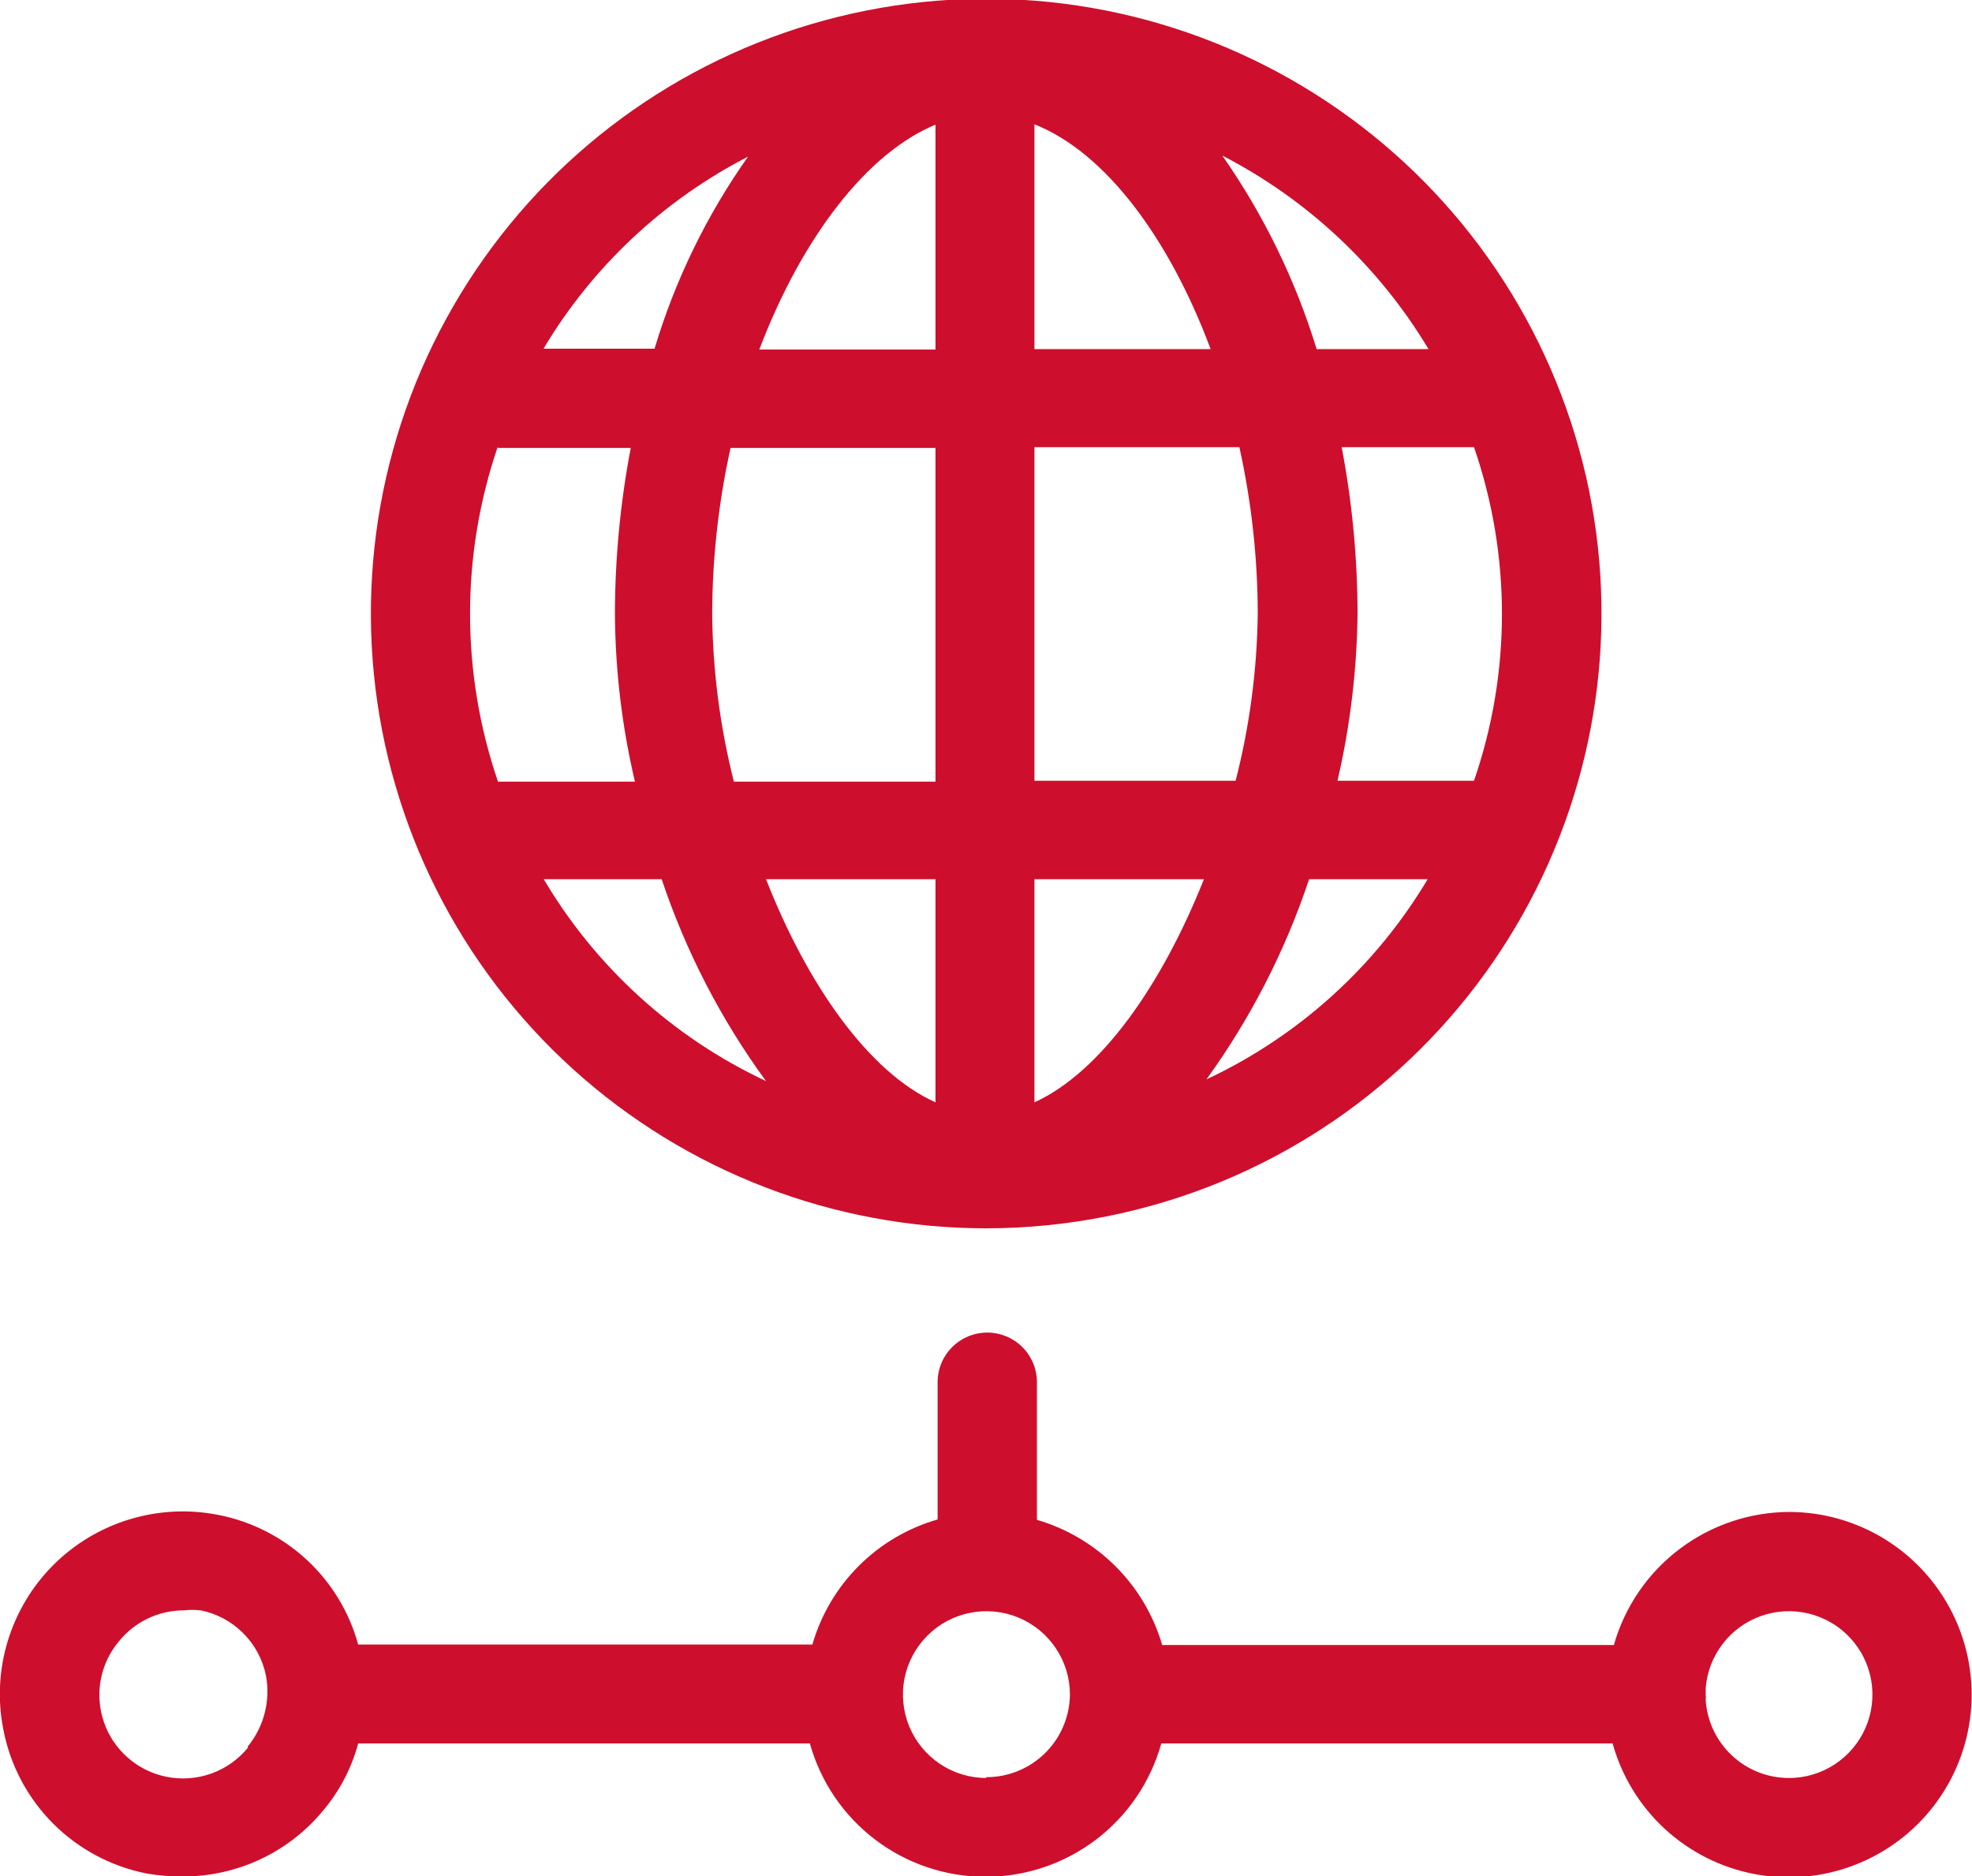 <svg width="41" height="39" viewBox="0 0 41 39" fill="none" xmlns="http://www.w3.org/2000/svg">
<g clip-path="url(#clip0_759_2351)">
<path d="M20.509 25.535C22.186 25.533 23.846 25.203 25.395 24.564C28.33 23.35 30.708 21.09 32.067 18.222C33.426 15.354 33.668 12.083 32.747 9.047C31.825 6.01 29.806 3.424 27.081 1.793C24.357 0.161 21.123 -0.399 18.008 0.22C14.893 0.839 12.119 2.593 10.228 5.142C8.336 7.691 7.461 10.852 7.773 14.01C8.085 17.168 9.561 20.096 11.915 22.227C14.27 24.357 17.333 25.536 20.509 25.535ZM25.083 22.439C26.002 21.168 26.722 19.765 27.218 18.277H29.683C28.6 20.093 26.998 21.542 25.083 22.439ZM30.646 9.295C31.421 11.542 31.421 13.984 30.646 16.231H27.808C28.072 15.094 28.211 13.931 28.225 12.763C28.223 11.599 28.113 10.438 27.895 9.295H30.646ZM29.7 7.257H27.374C26.935 5.822 26.273 4.465 25.413 3.234C27.189 4.151 28.673 5.544 29.7 7.257ZM21.507 2.584C22.974 3.165 24.302 4.934 25.17 7.257H21.507V2.584ZM21.507 9.295H25.768C26.02 10.434 26.148 11.597 26.15 12.763C26.135 13.933 25.981 15.098 25.69 16.231H21.507V9.295ZM21.507 18.277H25.031C24.163 20.462 22.896 22.283 21.507 22.916V18.277ZM11.283 18.277H13.757C14.259 19.78 14.991 21.195 15.926 22.474C13.996 21.569 12.384 20.104 11.3 18.269L11.283 18.277ZM19.45 22.916C18.061 22.292 16.786 20.471 15.926 18.277H19.45V22.916ZM19.45 2.593V7.266H15.787C16.673 4.934 18.035 3.165 19.468 2.584L19.45 2.593ZM19.45 9.312V16.249H15.258C14.971 15.114 14.82 13.95 14.807 12.78C14.809 11.614 14.937 10.451 15.189 9.312H19.45ZM15.562 3.243C14.698 4.463 14.038 5.816 13.609 7.249H11.3C12.321 5.538 13.804 4.149 15.579 3.243H15.562ZM10.354 9.312H13.114C12.896 10.455 12.786 11.617 12.785 12.78C12.794 13.948 12.933 15.112 13.201 16.249H10.354C9.582 13.995 9.579 11.55 10.346 9.295L10.354 9.312ZM37.208 31.431C36.38 31.433 35.577 31.704 34.918 32.203C34.258 32.702 33.78 33.402 33.554 34.197H24.163C23.983 33.579 23.65 33.017 23.195 32.563C22.739 32.108 22.177 31.775 21.559 31.595V28.734C21.559 28.46 21.45 28.198 21.257 28.005C21.063 27.811 20.8 27.702 20.526 27.702C20.252 27.702 19.99 27.811 19.796 28.005C19.602 28.198 19.494 28.46 19.494 28.734V31.587C18.875 31.765 18.311 32.097 17.856 32.552C17.401 33.007 17.068 33.57 16.89 34.188H7.447C7.262 33.511 6.89 32.9 6.375 32.423C5.859 31.947 5.221 31.624 4.531 31.491C3.918 31.371 3.286 31.404 2.689 31.586C2.092 31.768 1.549 32.094 1.108 32.535C0.667 32.977 0.342 33.52 0.161 34.116C-0.021 34.713 -0.052 35.345 0.07 35.957C0.212 36.696 0.572 37.376 1.104 37.909C1.636 38.442 2.316 38.804 3.055 38.948C3.299 38.99 3.546 39.01 3.793 39.009C4.352 39.011 4.904 38.89 5.41 38.653C5.916 38.416 6.363 38.07 6.718 37.639C7.061 37.233 7.31 36.756 7.447 36.243H16.838C17.06 37.04 17.537 37.743 18.197 38.244C18.857 38.745 19.663 39.016 20.492 39.016C21.32 39.016 22.126 38.745 22.786 38.244C23.446 37.743 23.923 37.04 24.145 36.243H33.528C33.717 36.924 34.092 37.539 34.612 38.019C35.133 38.499 35.776 38.824 36.471 38.957C37.166 39.091 37.885 39.029 38.546 38.776C39.208 38.524 39.785 38.093 40.214 37.53C40.643 36.968 40.907 36.297 40.975 35.593C41.043 34.889 40.913 34.181 40.599 33.547C40.286 32.913 39.801 32.379 39.201 32.005C38.6 31.631 37.907 31.432 37.199 31.431H37.208ZM5.156 36.33C4.956 36.575 4.693 36.762 4.394 36.869C4.096 36.976 3.774 36.999 3.463 36.937C3.167 36.878 2.892 36.743 2.664 36.545C2.436 36.348 2.263 36.094 2.164 35.81C2.064 35.525 2.04 35.219 2.094 34.923C2.149 34.626 2.279 34.349 2.474 34.119C2.636 33.919 2.841 33.757 3.074 33.646C3.307 33.535 3.561 33.477 3.819 33.477C3.937 33.464 4.057 33.464 4.175 33.477C4.509 33.545 4.815 33.709 5.055 33.95C5.296 34.19 5.461 34.496 5.529 34.83C5.578 35.09 5.569 35.357 5.503 35.613C5.437 35.87 5.316 36.108 5.147 36.312L5.156 36.33ZM20.509 36.962C20.166 36.962 19.83 36.861 19.545 36.67C19.259 36.48 19.037 36.209 18.905 35.892C18.774 35.575 18.739 35.226 18.806 34.89C18.873 34.554 19.039 34.245 19.282 34.002C19.524 33.76 19.834 33.594 20.17 33.528C20.507 33.461 20.856 33.495 21.173 33.626C21.49 33.758 21.762 33.98 21.952 34.265C22.143 34.55 22.245 34.885 22.245 35.228C22.24 35.687 22.054 36.125 21.727 36.446C21.4 36.768 20.959 36.947 20.5 36.945L20.509 36.962ZM37.199 36.962C36.757 36.963 36.332 36.796 36.01 36.495C35.687 36.194 35.492 35.781 35.463 35.341C35.467 35.301 35.467 35.26 35.463 35.22C35.463 35.176 35.463 35.142 35.463 35.098C35.488 34.762 35.611 34.44 35.817 34.173C36.022 33.905 36.301 33.703 36.62 33.592C36.938 33.48 37.283 33.464 37.61 33.545C37.938 33.626 38.235 33.8 38.465 34.047C38.695 34.294 38.848 34.603 38.905 34.935C38.962 35.267 38.921 35.609 38.786 35.919C38.652 36.228 38.43 36.491 38.148 36.677C37.866 36.862 37.536 36.962 37.199 36.962Z" fill="#CE0E2D"/>
</g>
<defs>
<clipPath id="clip0_759_2351">
<rect width="41" height="39" fill="white"/>
</clipPath>
</defs>
</svg>
